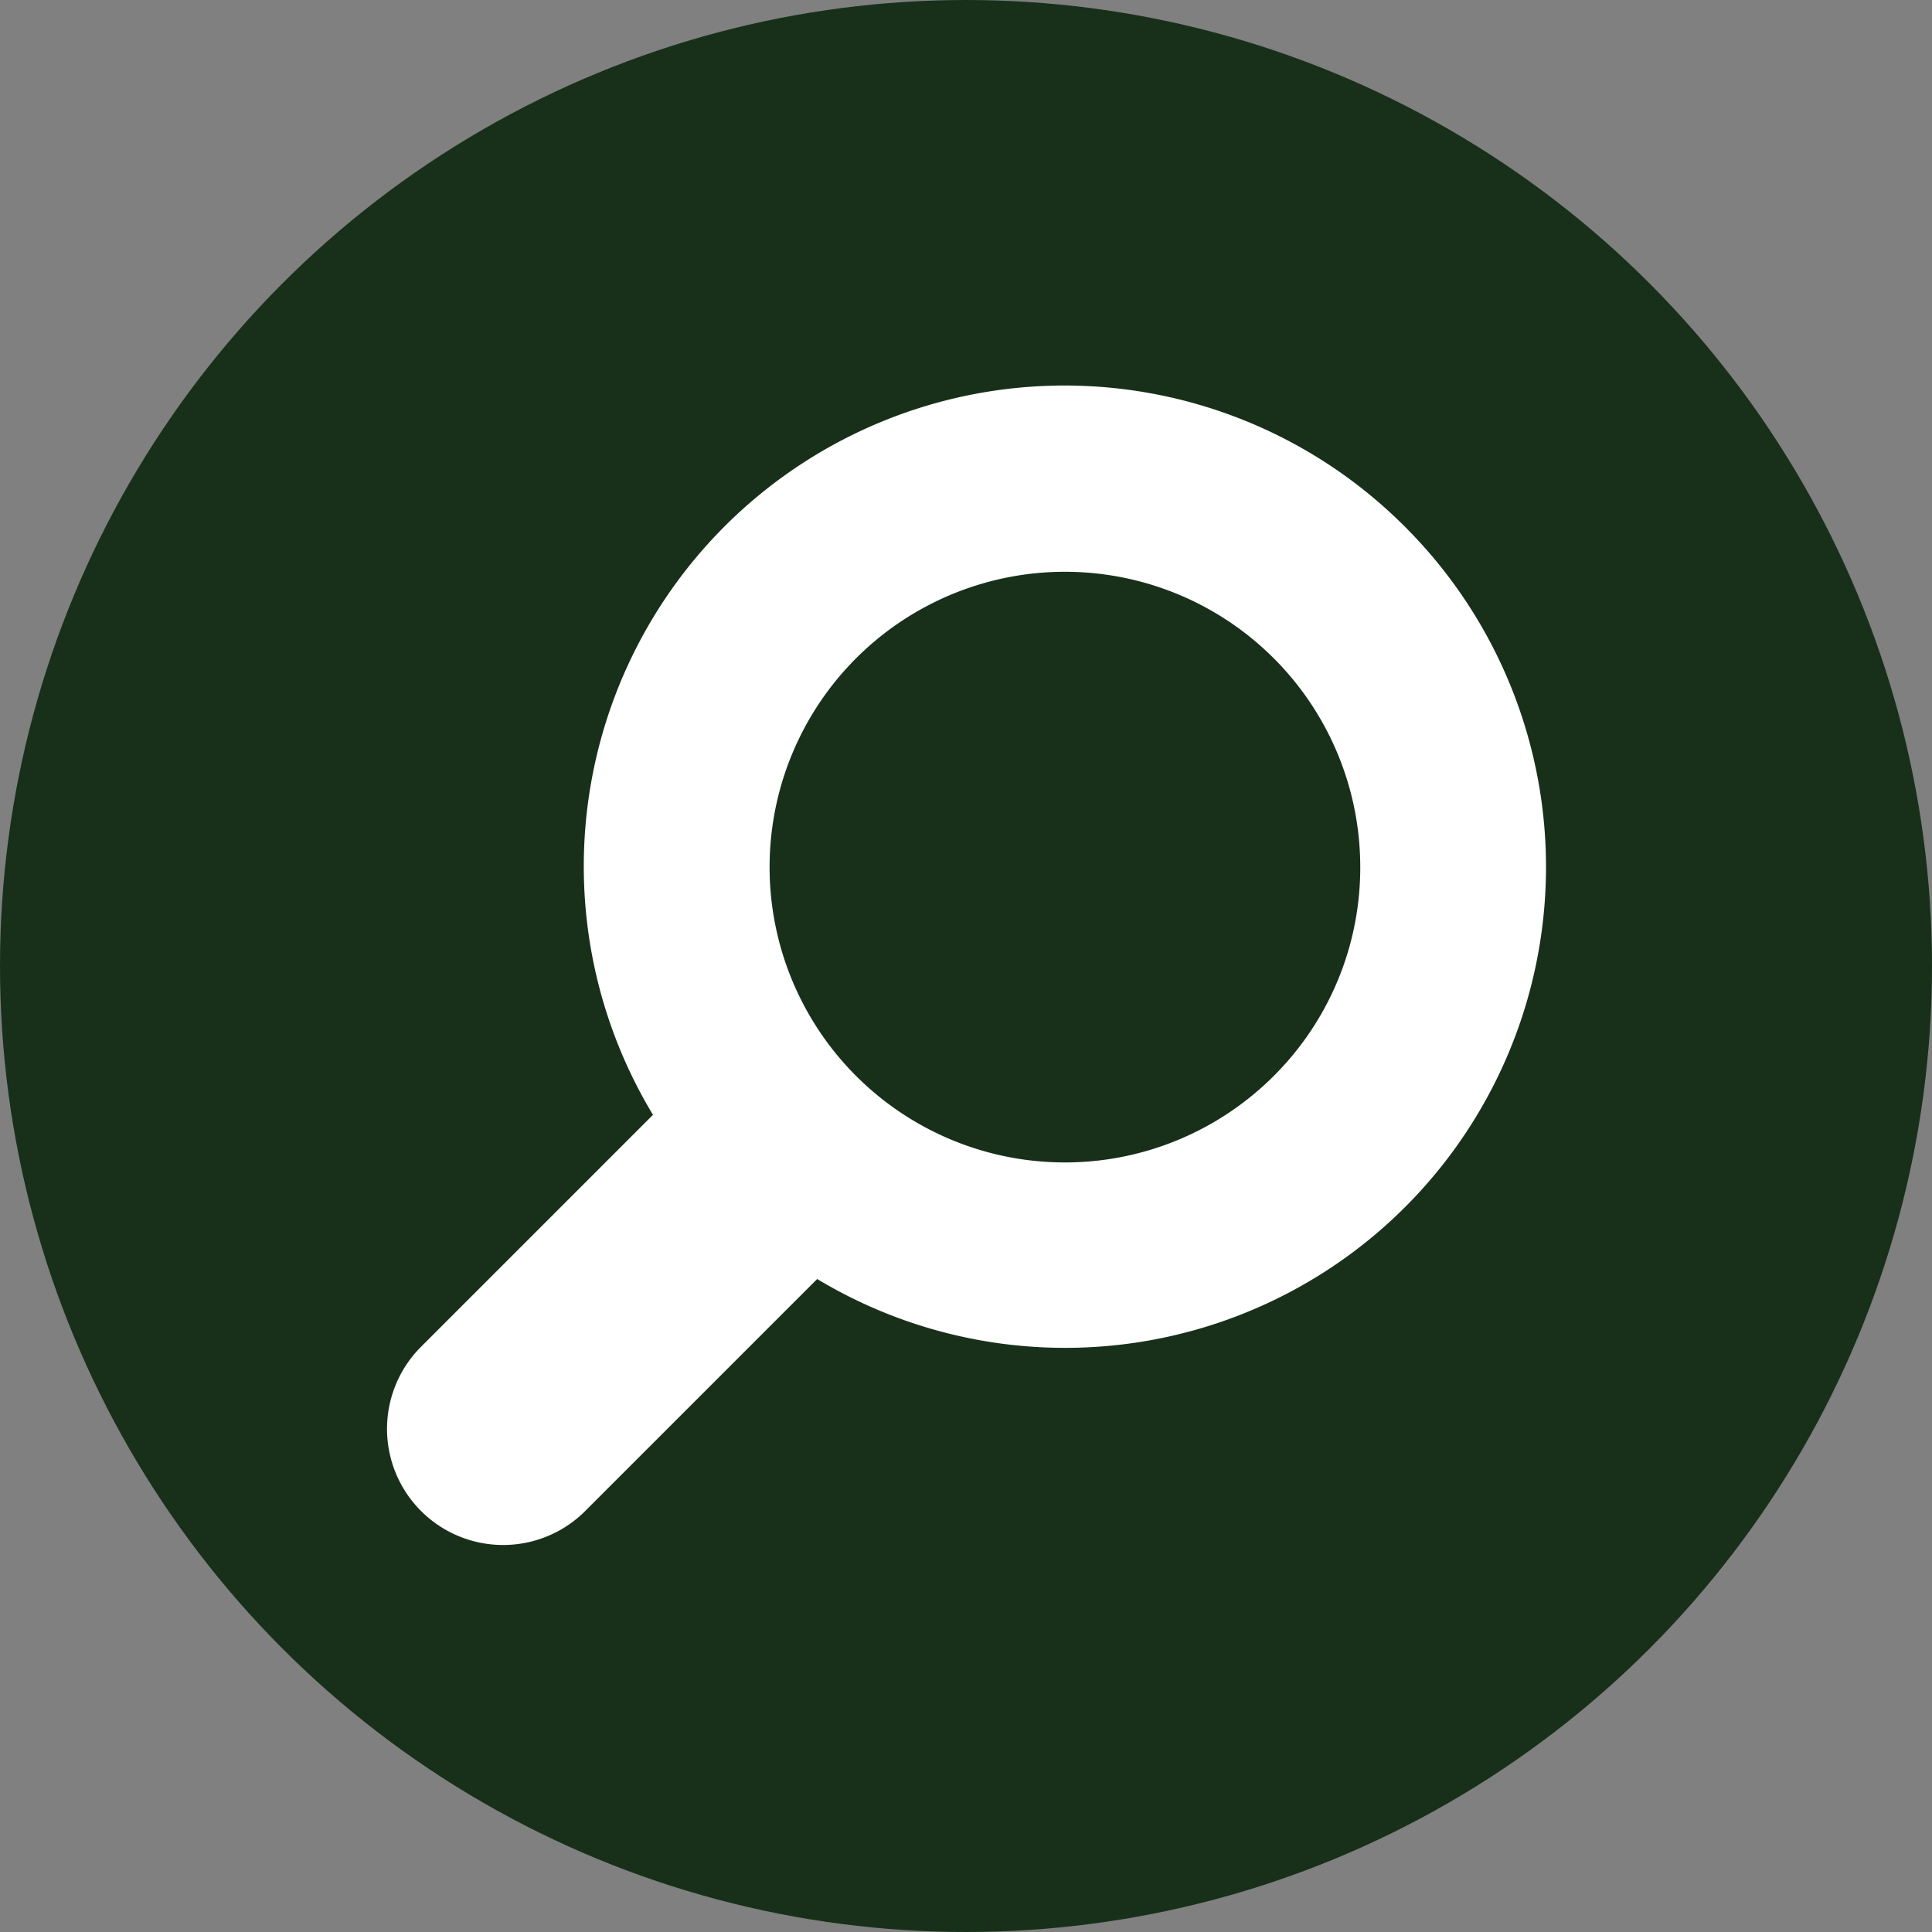 <svg height="74" viewBox="0 0 74 74" width="74" xmlns="http://www.w3.org/2000/svg"><rect x="0" y="0" width="74" height="74" fill="#808080" stroke="none"/><circle cx="37" cy="37" fill="#18301a" r="37"/><path d="m39.044 5.392a18.416 18.416 0 0 0 -28.808 22.52l-8.924 8.924a4.447 4.447 0 0 0 6.288 6.289l8.925-8.925a18.419 18.419 0 0 0 22.519-28.808zm-5.033 21.032a11.312 11.312 0 1 1 3.315-8 11.265 11.265 0 0 1 -3.315 8z" fill="#fff" transform="translate(14.775 14.789)"/></svg>